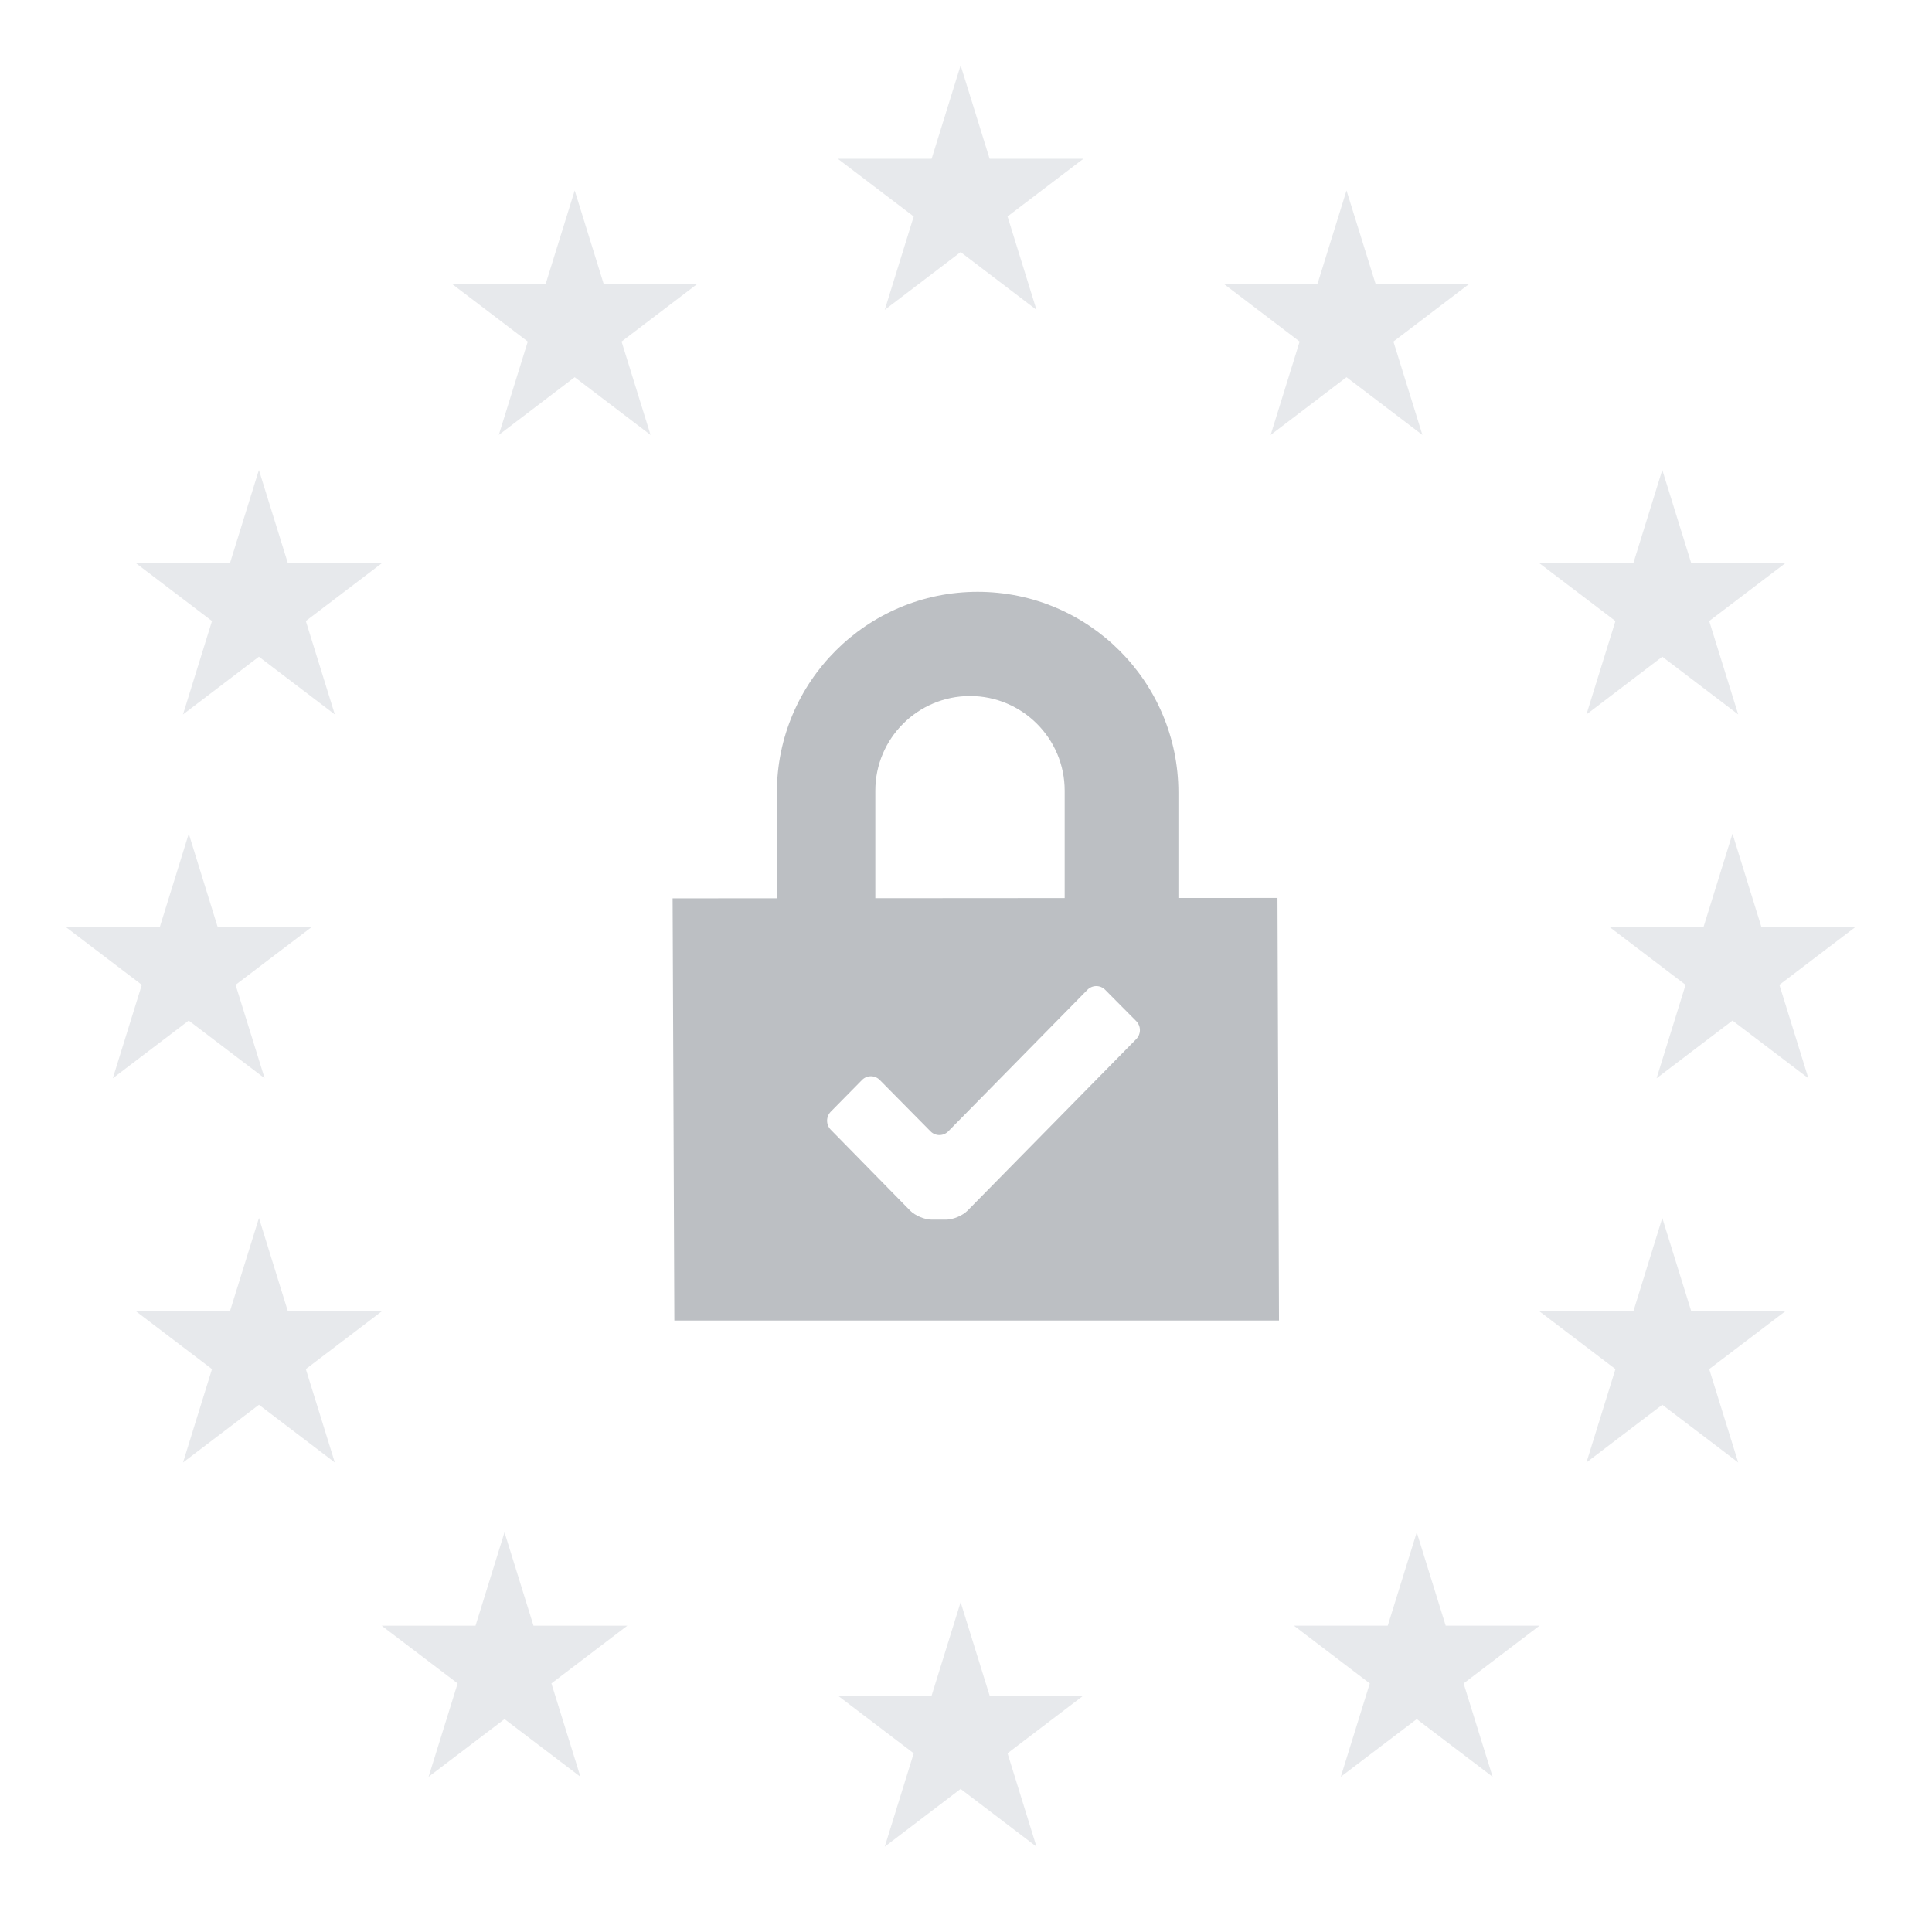 <svg clip-rule="evenodd" fill-rule="evenodd" stroke-linejoin="round" stroke-miterlimit="2" viewBox="0 0 206 206" xmlns="http://www.w3.org/2000/svg"><path d="m577.014 130.627 11.482-.007.176 48.976h-70.076l-.201-48.929 12.084-.008v-12.251c0-12.842 10.426-23.268 23.267-23.268 12.842 0 23.268 10.426 23.268 23.268zm-35.126.024 21.945-.015v-12.446c0-6.056-4.916-10.973-10.972-10.973s-10.973 4.917-10.973 10.973zm30.245 16.32c.27-.279.42-.652.42-1.04-.001-.387-.153-.759-.425-1.038l-3.605-3.632c-.134-.136-.294-.243-.47-.317-.177-.073-.367-.11-.557-.11-.192 0-.381.039-.557.113-.177.074-.336.182-.47.318l-16.131 16.406c-.564.572-1.489.572-2.051 0l-5.887-5.958c-.134-.136-.293-.244-.469-.318-.177-.074-.366-.112-.557-.112s-.381.038-.557.112-.335.182-.469.318l-3.626 3.68c-.271.279-.423.652-.424 1.04 0 .389.151.762.422 1.042l9.212 9.388c.563.572 1.677 1.041 2.474 1.041h1.691c.797 0 1.909-.467 2.472-1.041z" fill="#bcbfc3" transform="matrix(.92 0 0 .92 -405.205 -24.426)"/><path d="m18.679 1 .573 1.846h1.853l-1.499 1.14.572 1.845-1.499-1.141-1.499 1.141.572-1.845-1.5-1.14h1.854zm0 30.368.573 1.845h1.853l-1.499 1.141.572 1.845-1.499-1.141-1.499 1.141.572-1.845-1.5-1.141h1.854zm7.625-27.896.574 1.845h1.853l-1.5 1.141.573 1.845-1.5-1.141-1.499 1.141.573-1.845-1.5-1.141h1.853zm6.24 5.523.573 1.845h1.854l-1.5 1.14.573 1.846-1.5-1.141-1.499 1.141.573-1.846-1.5-1.14h1.853zm0 14.781.573 1.846h1.854l-1.5 1.14.573 1.845-1.5-1.14-1.499 1.14.573-1.845-1.5-1.14h1.854zm-27.731-14.781.573 1.845h1.853l-1.499 1.14.573 1.846-1.5-1.141-1.5 1.141.573-1.846-1.499-1.14h1.853zm29.118 7.188.572 1.846h1.854l-1.499 1.14.573 1.846-1.5-1.14-1.5 1.14.573-1.846-1.499-1.14h1.853zm-30.504 0 .572 1.846h1.854l-1.501 1.14.574 1.846-1.5-1.14-1.5 1.14.573-1.846-1.499-1.14h1.854zm1.387 7.593.572 1.846h1.853l-1.499 1.14.573 1.845-1.499-1.14-1.5 1.14.572-1.845-1.499-1.14h1.853zm22.878 6.211.572 1.845h1.854l-1.5 1.141.573 1.845-1.499-1.14-1.501 1.14.573-1.845-1.499-1.141h1.854zm-16.639-26.515.572 1.845h1.854l-1.5 1.141.573 1.845-1.499-1.141-1.5 1.141.573-1.845-1.5-1.141h1.854zm-1.387 26.515.573 1.846h1.853l-1.499 1.14.573 1.845-1.5-1.14-1.5 1.14.574-1.845-1.501-1.14h1.854z" fill="#d1d5db" fill-opacity=".5" fill-rule="nonzero" transform="matrix(5.396 0 0 5.396 1.635 1.573)"/></svg>